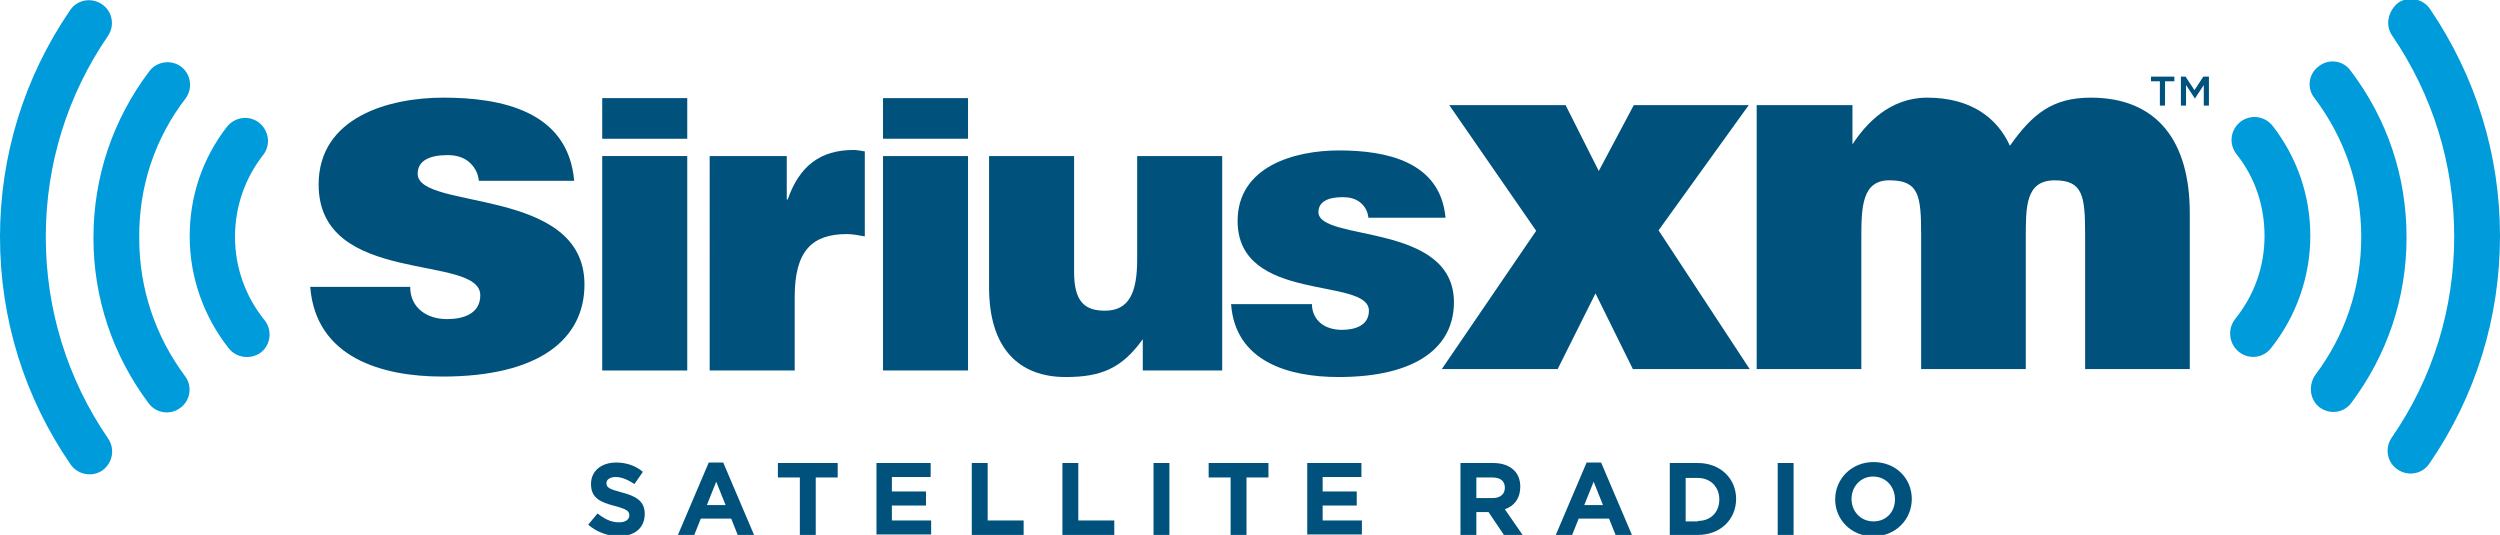 <?xml version="1.0" encoding="utf-8"?>
<svg xmlns="http://www.w3.org/2000/svg" xmlns:xlink="http://www.w3.org/1999/xlink" id="Layer_1" x="0px" y="0px" viewBox="0 0 535.1 114.5" style="enable-background:new 0 0 535.1 114.5;" xml:space="preserve">
<style type="text/css">
	.Arched_x0020_Green{fill:url(#SVGID_1_);stroke:#FFFFFF;stroke-width:0.25;stroke-miterlimit:1;}
	.st0{fill:#00527D;}
	.st1{fill:#009BDB;}
</style>
<linearGradient id="SVGID_1_" gradientUnits="userSpaceOnUse" x1="-128.469" y1="363.394" x2="-127.762" y2="362.687">
	<stop offset="0" style="stop-color:#64A13C"/>
	<stop offset="0.983" style="stop-color:#283918"/>
</linearGradient>
<g>
	<g>
		<path class="st0" d="M125.9,112.3l2-2.4c1.4,1.1,2.8,1.9,4.6,1.9c1.4,0,2.2-0.6,2.2-1.5v0c0-0.9-0.5-1.3-3.1-2    c-3.1-0.8-5.1-1.7-5.1-4.7v0c0-2.8,2.2-4.6,5.4-4.6c2.2,0,4.2,0.7,5.7,2l-1.8,2.6c-1.4-0.9-2.7-1.5-4-1.5s-2,0.6-2,1.3v0    c0,1,0.7,1.3,3.3,2c3.1,0.8,4.9,1.9,4.9,4.6v0c0,3.1-2.3,4.8-5.7,4.8C130.1,114.7,127.7,113.9,125.9,112.3z"/>
		<path class="st0" d="M151.7,99h3.1l6.6,15.5h-3.5l-1.4-3.5H150l-1.4,3.5h-3.5L151.7,99z M155.3,108.1l-2-5l-2,5H155.3z"/>
		<path class="st0" d="M171.2,102.2h-4.7v-3.1h12.8v3.1h-4.7v12.3h-3.4V102.2z"/>
		<path class="st0" d="M187.6,99.1h11.6v3h-8.3v3.1h7.3v3h-7.3v3.2h8.4v3h-11.7V99.1z"/>
		<path class="st0" d="M208,99.1h3.4v12.3h7.7v3.1H208V99.1z"/>
		<path class="st0" d="M227.4,99.1h3.4v12.3h7.7v3.1h-11.1V99.1z"/>
		<path class="st0" d="M246.9,99.1h3.4v15.4h-3.4V99.1z"/>
		<path class="st0" d="M263.4,102.2h-4.7v-3.1h12.8v3.1h-4.7v12.3h-3.4V102.2z"/>
		<path class="st0" d="M279.8,99.1h11.6v3h-8.3v3.1h7.3v3h-7.3v3.2h8.4v3h-11.7V99.1z"/>
		<path class="st0" d="M312.6,99.1h7c2,0,3.5,0.6,4.5,1.6c0.9,0.9,1.3,2.1,1.3,3.5v0c0,2.5-1.3,4.1-3.3,4.8l3.8,5.5h-4l-3.3-4.9h0    H316v4.9h-3.4V99.1z M319.5,106.6c1.7,0,2.6-0.9,2.6-2.2v0c0-1.5-1-2.2-2.7-2.2H316v4.4H319.5z"/>
		<path class="st0" d="M339.6,99h3.1l6.6,15.5h-3.5l-1.4-3.5h-6.5l-1.4,3.5H333L339.6,99z M343.1,108.1l-2-5l-2,5H343.1z"/>
		<path class="st0" d="M357.4,99.1h6c4.8,0,8.2,3.3,8.2,7.7v0c0,4.3-3.3,7.7-8.2,7.7h-6V99.1z M363.4,111.5c2.8,0,4.6-1.9,4.6-4.6v0    c0-2.7-1.9-4.6-4.6-4.6h-2.6v9.3H363.4z"/>
		<path class="st0" d="M380.5,99.1h3.4v15.4h-3.4V99.1z"/>
		<path class="st0" d="M392.8,106.9L392.8,106.9c0-4.4,3.5-8,8.2-8c4.8,0,8.2,3.5,8.2,7.9v0c0,4.4-3.5,8-8.2,8    C396.2,114.8,392.8,111.2,392.8,106.9z M405.6,106.9L405.6,106.9c0-2.7-1.9-4.9-4.7-4.9c-2.7,0-4.6,2.2-4.6,4.8v0    c0,2.6,1.9,4.8,4.7,4.8S405.6,109.5,405.6,106.9z"/>
	</g>
	<g>
		<g>
			<path class="st1" d="M512,7.6L512,7.6c8.7,12.7,13.3,27.6,13.3,43c0,15.5-4.6,30.4-13.4,43.1c-1.5,2.2-1,5.3,1.3,6.8     c2.2,1.5,5.3,1,6.8-1.3c9.9-14.4,15.1-31.2,15.1-48.7c0-17.4-5.2-34.2-15-48.6c-1.5-2.2-4.6-2.8-6.8-1.3     C511.1,2.4,510.5,5.4,512,7.6"/>
			<path class="st1" d="M496.5,87.2L496.5,87.2c2.2,1.6,5.2,1.2,6.8-1c7.7-10.3,11.8-22.5,11.8-35.4c0-13-4.1-25.3-12-35.7     c-1.6-2.2-4.7-2.6-6.8-0.9c-2.2,1.6-2.6,4.7-0.9,6.8l0,0c6.5,8.6,10,18.9,10,29.7c0,10.8-3.4,21-9.8,29.5     C494,82.5,494.4,85.6,496.5,87.2"/>
			<path class="st1" d="M479.2,75.3L479.2,75.3c2.1,1.7,5.2,1.4,6.9-0.8c5.4-6.8,8.4-15.3,8.4-24c0-8.6-2.8-16.8-8.1-23.6     c-1.7-2.1-4.7-2.5-6.9-0.8c-2.1,1.7-2.5,4.7-0.8,6.9l0,0c4,5,6,11.1,6,17.5c0,6.6-2.2,12.7-6.3,17.8l0,0     C476.7,70.5,477.1,73.6,479.2,75.3"/>
		</g>
		<g>
			<path class="st1" d="M23.1,93.8C14.4,81.1,9.8,66.2,9.8,50.7c0-15.5,4.6-30.3,13.3-43c1.5-2.2,1-5.3-1.3-6.8     c-2.2-1.5-5.3-1-6.8,1.3C5.2,16.5,0,33.3,0,50.7C0,68.2,5.2,85,15.1,99.4l0,0c1.5,2.2,4.6,2.8,6.8,1.3     C24.1,99.1,24.7,96.1,23.1,93.8C23.1,93.8,24.7,96.1,23.1,93.8C23.1,93.8,24.7,96.1,23.1,93.8L23.1,93.8z"/>
			<path class="st1" d="M39.7,21.1c1.6-2.1,1.2-5.2-0.9-6.8c-2.1-1.6-5.2-1.2-6.8,0.9l0,0c-7.8,10.3-12,22.6-12,35.7     c0,12.9,4.1,25.1,11.8,35.4c1.6,2.2,4.7,2.6,6.8,1c2.2-1.6,2.6-4.7,1-6.8c-6.4-8.6-9.8-18.8-9.8-29.5     C29.7,40,33.1,29.7,39.7,21.1L39.7,21.1L39.7,21.1L39.7,21.1L39.7,21.1z"/>
			<path class="st1" d="M40.6,50.6c0,8.7,3,17.2,8.4,24c1.7,2.1,4.8,2.4,6.9,0.8c2.1-1.7,2.4-4.8,0.7-6.9     c-4.1-5.1-6.3-11.3-6.3-17.8c0-6.4,2.1-12.5,6-17.5l0,0c1.7-2.1,1.3-5.2-0.8-6.9c-2.1-1.7-5.2-1.3-6.9,0.8     C43.4,33.8,40.6,41.9,40.6,50.6C40.6,50.6,40.6,41.9,40.6,50.6C40.6,50.6,40.6,41.9,40.6,50.6L40.6,50.6z"/>
		</g>
	</g>
	<g>
		<path class="st0" d="M87.8,61.4c0,2.3,0.9,4,2.4,5.2c1.4,1.1,3.3,1.7,5.5,1.7c3.4,0,7.1-1.1,7.1-5.1c0-9-34.6-1.8-34.6-23.7    c0-14.4,15-18.6,26.7-18.6c12.3,0,26.7,2.8,28,17.8h-20.4c-0.2-1.8-1-3.1-2.2-4.1c-1.2-1-2.8-1.4-4.5-1.4c-3.9,0-6.4,1.2-6.4,4    c0,7.9,35.7,2.6,35.7,23.7c0,11.7-9.7,19.7-30.4,19.7c-12.9,0-27.1-4-28.3-19.2H87.8z"/>
		<path class="st0" d="M128.9,21h18.2v8.7h-18.2V21z M128.9,79.3V33.4h18.2v45.9H128.9z"/>
		<path class="st0" d="M151.9,33.4h16.5v9.3h0.2c2.5-7.2,7-10.6,14.1-10.6c0.8,0,1.6,0.2,2.4,0.3v18.2c-1.2-0.2-2.5-0.5-3.8-0.5    c-7.4,0-11.2,3.5-11.2,13.4v15.8h-18.2V33.4z"/>
		<path class="st0" d="M189,21h18.2v8.7H189V21z M189,79.3V33.4h18.2v45.9H189z"/>
		<path class="st0" d="M261.5,79.3h-16.9v-6.7c-4.5,6.3-9,8.1-16.5,8.1c-10,0-16.4-6.1-16.4-19.2V33.4h18.2v24.8    c0,6.3,2.2,8.3,6.6,8.3c5.2,0,6.9-3.9,6.9-11V33.4h18.2V79.3z"/>
		<path class="st0" d="M280.8,65c0,1.8,0.7,3.2,1.9,4.2c1.1,0.9,2.7,1.4,4.5,1.4c2.8,0,5.8-0.9,5.8-4.1c0-7.3-28.1-1.5-28.1-19.2    c0-11.7,12.2-15.1,21.7-15.1c10,0,21.7,2.3,22.8,14.4h-16.5c-0.2-1.5-0.8-2.5-1.8-3.3c-1-0.8-2.3-1.1-3.7-1.1    c-3.2,0-5.2,1-5.2,3.2c0,6.4,29,2.1,29,19.3c0,9.5-7.9,16-24.7,16c-10.5,0-22.1-3.2-23-15.6H280.8z"/>
		<path class="st0" d="M328.8,49.4l-18.6-26.9h24.9l7.1,14.1l7.5-14.1h24.6L355,49.3L374.5,79h-25l-8-16.2L333.4,79h-24.8    L328.8,49.4z"/>
		<path class="st0" d="M375.9,22.5h20.6v8.4c2.8-4.3,7.9-10,16-10c9.3,0,15,4.3,17.7,10.3c4.8-6.8,9.1-10.3,17.3-10.3    c14.2,0,21.2,9.3,21.2,24.7V79h-22.4V50.2c0-8.3-0.5-11.6-6.5-11.6c-6.3,0-6.2,5.7-6.2,12.5V79h-22.4V50.2    c0-8.3-0.5-11.5-6.5-11.6c-6.2-0.2-6.3,5.7-6.3,12.5V79h-22.4V22.5z"/>
	</g>
	<path class="st0" d="M462.4,17.4h-2v-1h5v1h-2v5.2h-1.1V17.4z"/>
	<path class="st0" d="M466.6,16.4h1.2l1.9,2.9l1.9-2.9h1.2v6.2h-1.1v-4.4l-1.9,2.9h0l-1.9-2.9v4.4h-1.1V16.4z"/>
</g>
</svg>
